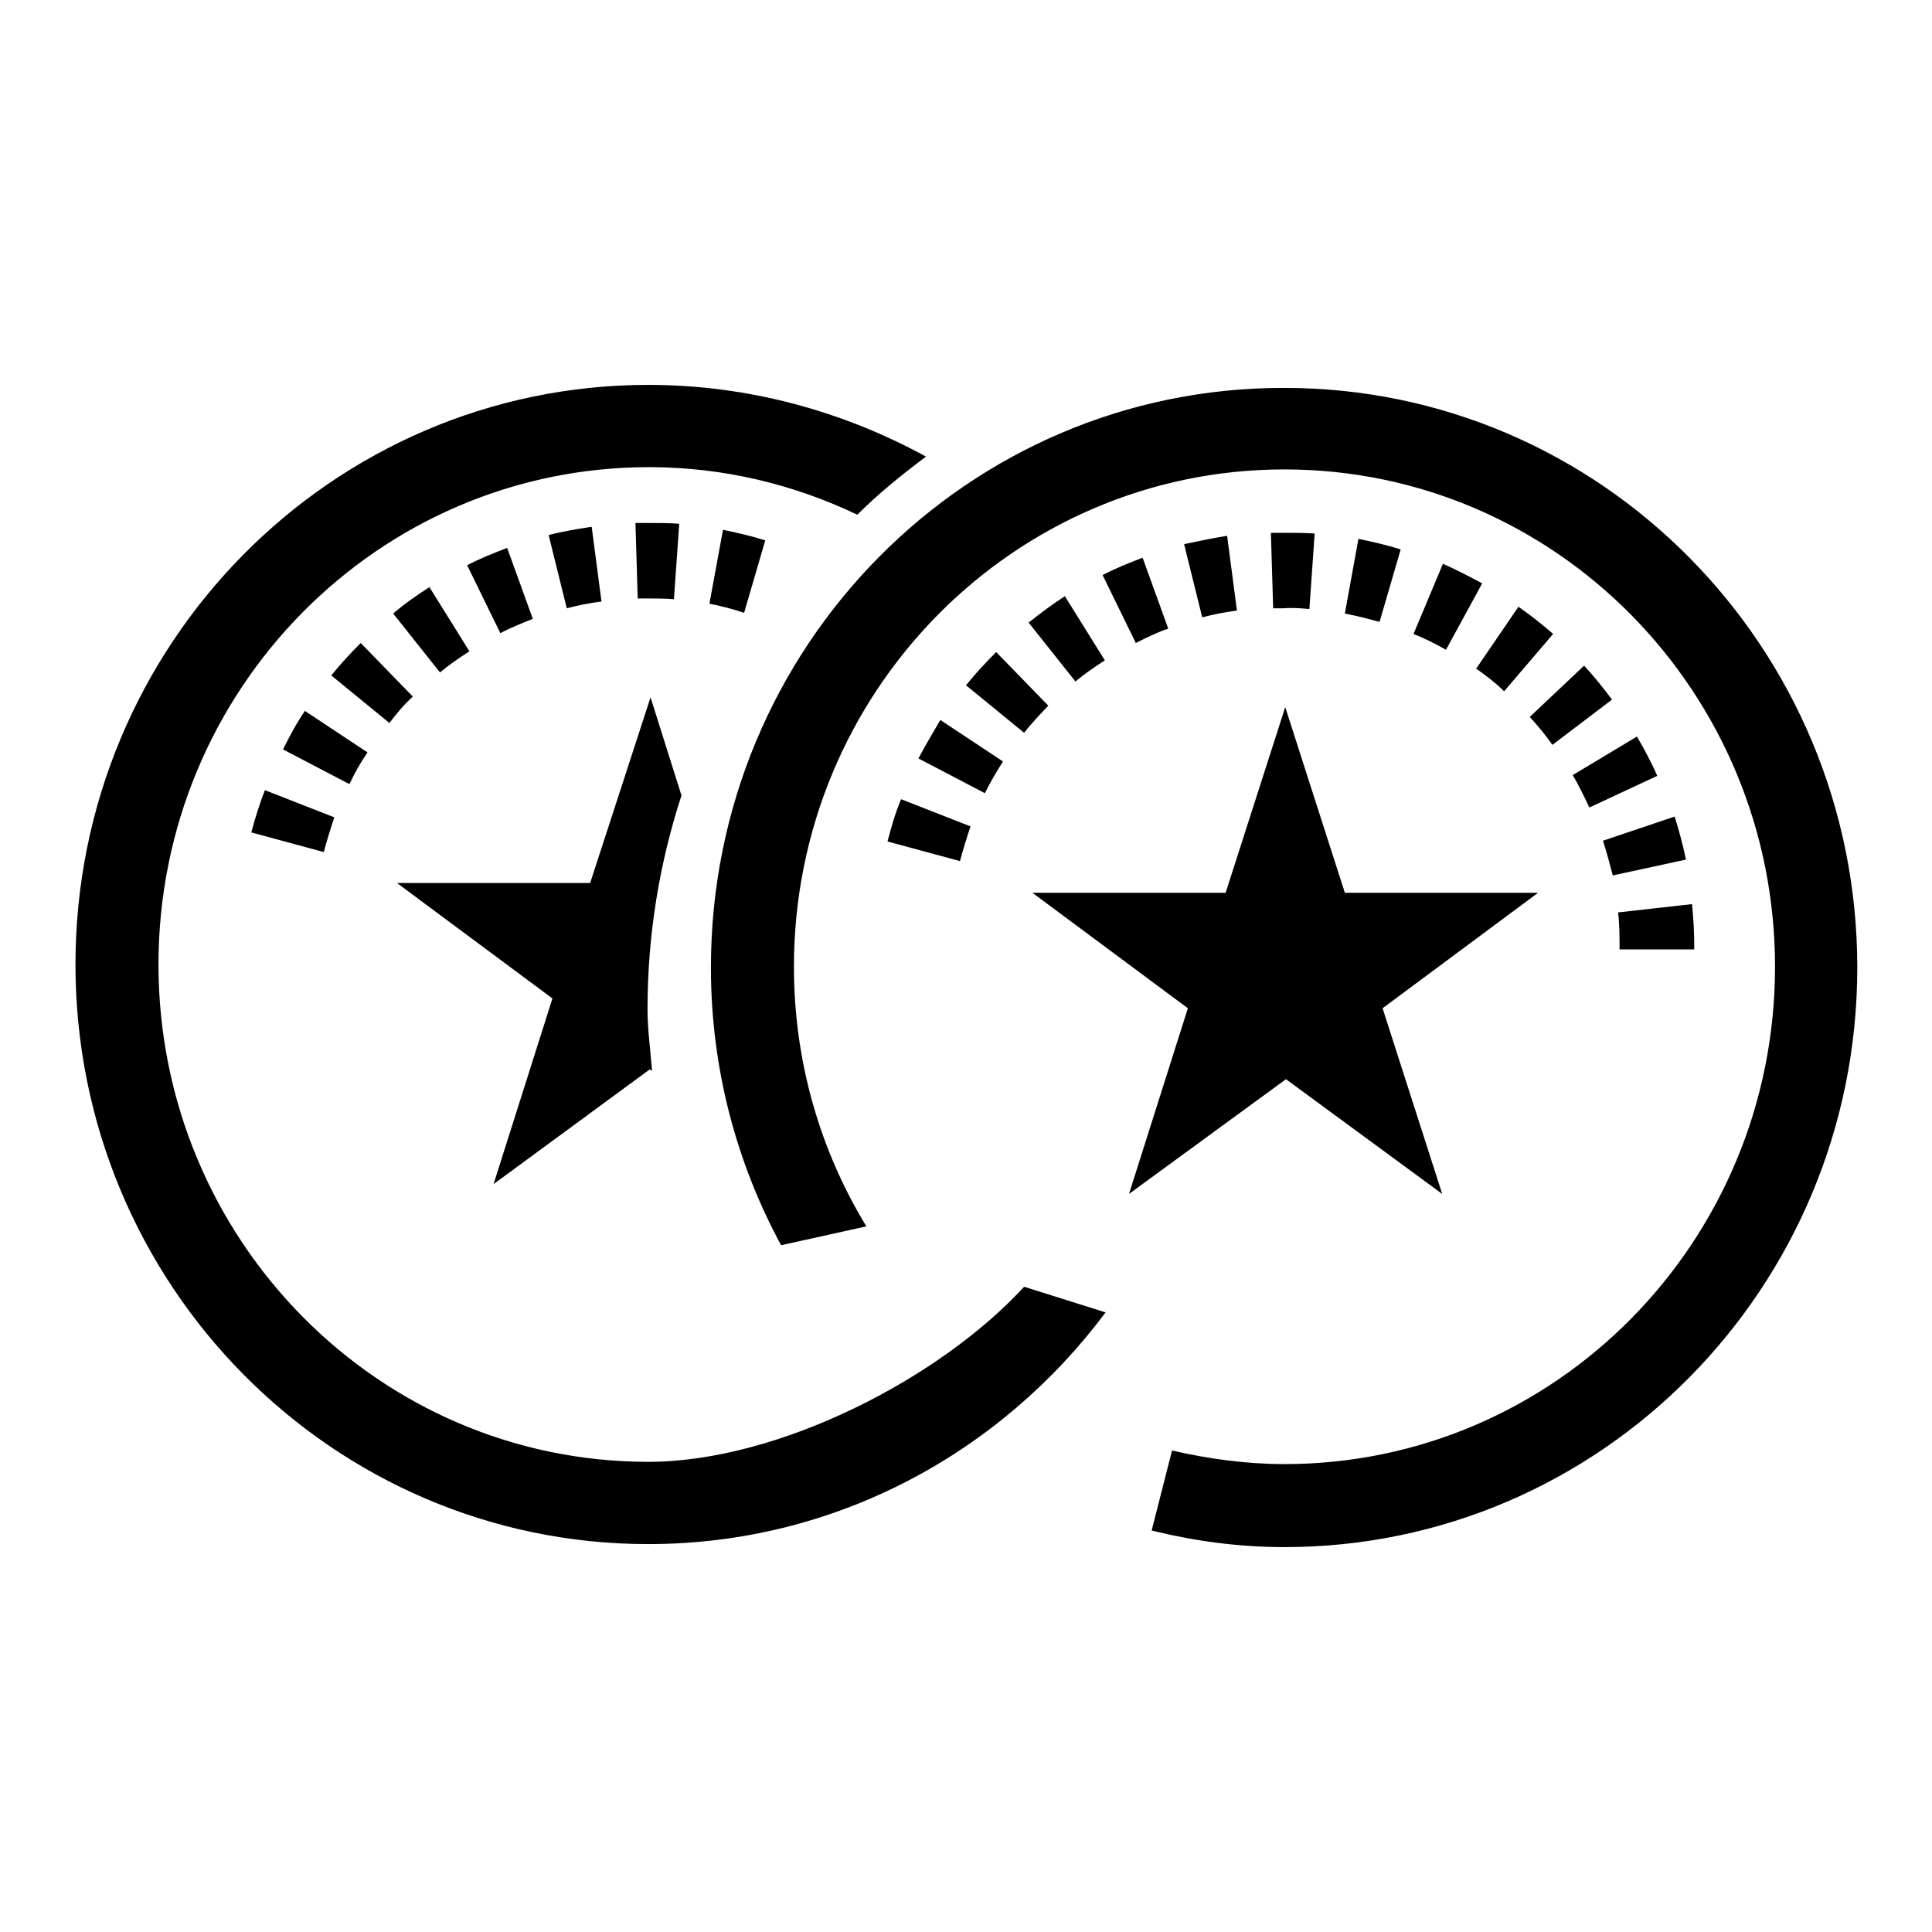 <?xml version="1.0" encoding="utf-8"?>
<!-- Svg Vector Icons : http://www.onlinewebfonts.com/icon -->
<!DOCTYPE svg PUBLIC "-//W3C//DTD SVG 1.1//EN" "http://www.w3.org/Graphics/SVG/1.1/DTD/svg11.dtd">
<svg version="1.1" xmlns="http://www.w3.org/2000/svg" xmlns:xlink="http://www.w3.org/1999/xlink" x="0px" y="0px" viewBox="0 0 256 256" enable-background="new 0 0 256 256" xml:space="preserve">
<g><g><path fill="#000000" d="M170.4,143l20.7,15.2l-7.9-24.6l20.6-15.3l-25.6,0l-7.9-24.6l-7.9,24.6l-25.6,0l20.6,15.3l-7.8,24.6L170.4,143z M224.5,125.8c0-2.3-0.1-4-0.3-6l-9.8,1.1c0.2,1.6,0.2,3,0.2,4.9H224.5z M212.4,111.4c0.5,1.5,0.9,3.1,1.3,4.6l9.7-2.1c-0.4-1.9-0.9-3.8-1.5-5.7L212.4,111.4z M208.4,102.7c0.8,1.4,1.5,2.8,2.2,4.3l9-4.2c-0.8-1.8-1.7-3.5-2.7-5.2L208.4,102.7z M202.7,95c1.1,1.2,2.1,2.4,3,3.7l7.9-6c-1.2-1.6-2.4-3.1-3.7-4.5L202.7,95z M195.6,88.6c1.3,0.9,2.6,1.9,3.7,3l6.5-7.6c-1.5-1.3-3-2.5-4.6-3.6L195.6,88.6z M187.3,84c1.5,0.6,2.9,1.3,4.3,2.1l4.8-8.8c-1.7-0.9-3.4-1.8-5.2-2.6L187.3,84z M185.6,72.8c-1.9-0.6-3.7-1-5.6-1.4l-1.8,9.9c1.6,0.3,3.1,0.7,4.6,1.1L185.6,72.8z M173.5,80.7l0.7-10c-1.3-0.1-2.7-0.1-4.1-0.1c-0.6,0-1.2,0-1.7,0l0.3,10c0.5,0,0.9,0,1.4,0C171.3,80.5,172.4,80.6,173.5,80.7z M162.6,71c-1.9,0.3-3.8,0.7-5.7,1.1l2.4,9.7c1.5-0.4,3.1-0.7,4.6-0.9L162.6,71z M154.8,83.3l-3.4-9.4c-1.8,0.7-3.6,1.4-5.3,2.3l4.4,9C151.9,84.5,153.3,83.8,154.8,83.3z M136.3,82.5l6.2,7.8c1.2-1,2.5-1.9,3.9-2.8l-5.3-8.5C139.4,80.1,137.8,81.3,136.3,82.5z M128,90.8l7.7,6.3c1-1.3,2.1-2.4,3.2-3.6l-6.9-7.1C130.6,87.8,129.3,89.2,128,90.8z M121.7,100.5l8.8,4.6c0.7-1.4,1.5-2.8,2.4-4.2l-8.3-5.5C123.6,97.1,122.6,98.8,121.7,100.5z M117.6,111.5l9.6,2.6c0.4-1.5,0.9-3.1,1.4-4.6l-9.2-3.6C118.6,107.8,118.1,109.6,117.6,111.5z M94.2,128.2c0,13.4,3.4,25.9,9.3,36.8l11.3-2.5c-6.1-10-9.6-21.8-9.6-34.4c0-36.4,29.1-65.9,65-65.9c35.9,0,65,29.5,65,65.9c0,36.4-29.1,65.9-65,65.9c-5.1,0-10.1-0.7-14.9-1.8l-2.7,10.6c5.7,1.4,11.5,2.2,17.6,2.2c41.9,0,75.9-34.4,75.9-76.8c0-42.4-34-76.8-75.9-76.8C128.2,51.3,94.2,85.7,94.2,128.2z M98.6,81.2l2.8-9.6c-1.9-0.6-3.7-1-5.6-1.4L94,80C95.6,80.3,97.1,80.7,98.6,81.2z M89.3,79.4l0.7-10c-1.3-0.1-2.7-0.1-4.1-0.1c-0.6,0-1.2,0-1.7,0l0.3,10c0.5,0,0.9,0,1.4,0C87,79.3,88.2,79.3,89.3,79.4z M78.4,69.8c-1.9,0.3-3.8,0.6-5.7,1.1l2.4,9.7c1.5-0.4,3.1-0.7,4.6-0.9L78.4,69.8z M70.6,82l-3.4-9.4c-1.8,0.7-3.6,1.4-5.3,2.3l4.4,9C67.6,83.2,69.1,82.6,70.6,82z M52.1,81.3l6.2,7.8c1.2-1,2.5-1.9,3.9-2.8l-5.3-8.5C55.2,78.9,53.6,80,52.1,81.3z M54.7,92.3l-6.9-7.1c-1.4,1.4-2.7,2.8-3.9,4.3l7.7,6.3C52.5,94.6,53.5,93.4,54.7,92.3z M48.7,99.7l-8.3-5.5c-1.1,1.6-2,3.3-2.9,5.1l8.8,4.6C47,102.4,47.8,101,48.7,99.7z M33.3,110.3l9.6,2.6c0.4-1.5,0.9-3.1,1.4-4.6l-9.2-3.6C34.4,106.5,33.8,108.4,33.3,110.3z M21,127.8c0-36.4,29.1-65.9,65-65.9c9.9,0,19.2,2.3,27.6,6.3c2.8-2.8,5.9-5.3,9.1-7.7C111.7,54.5,99.2,51,85.9,51C44,51,10,85.4,10,127.8c0,42.4,34,76.8,75.9,76.8c24.8,0,46.7-12.1,60.6-30.7l-10.8-3.4c-11.1,12.1-32.5,23.2-49.8,23.2C50.1,193.7,21,164.2,21,127.8z M86.2,92.4L78.2,117l-25.6,0l20.6,15.3l-7.8,24.6l20.7-15.2l0.3,0.2c-0.2-2.7-0.6-5.4-0.6-8.2c0-9.9,1.6-19.4,4.5-28.3L86.2,92.4z"/></g></g>
</svg>